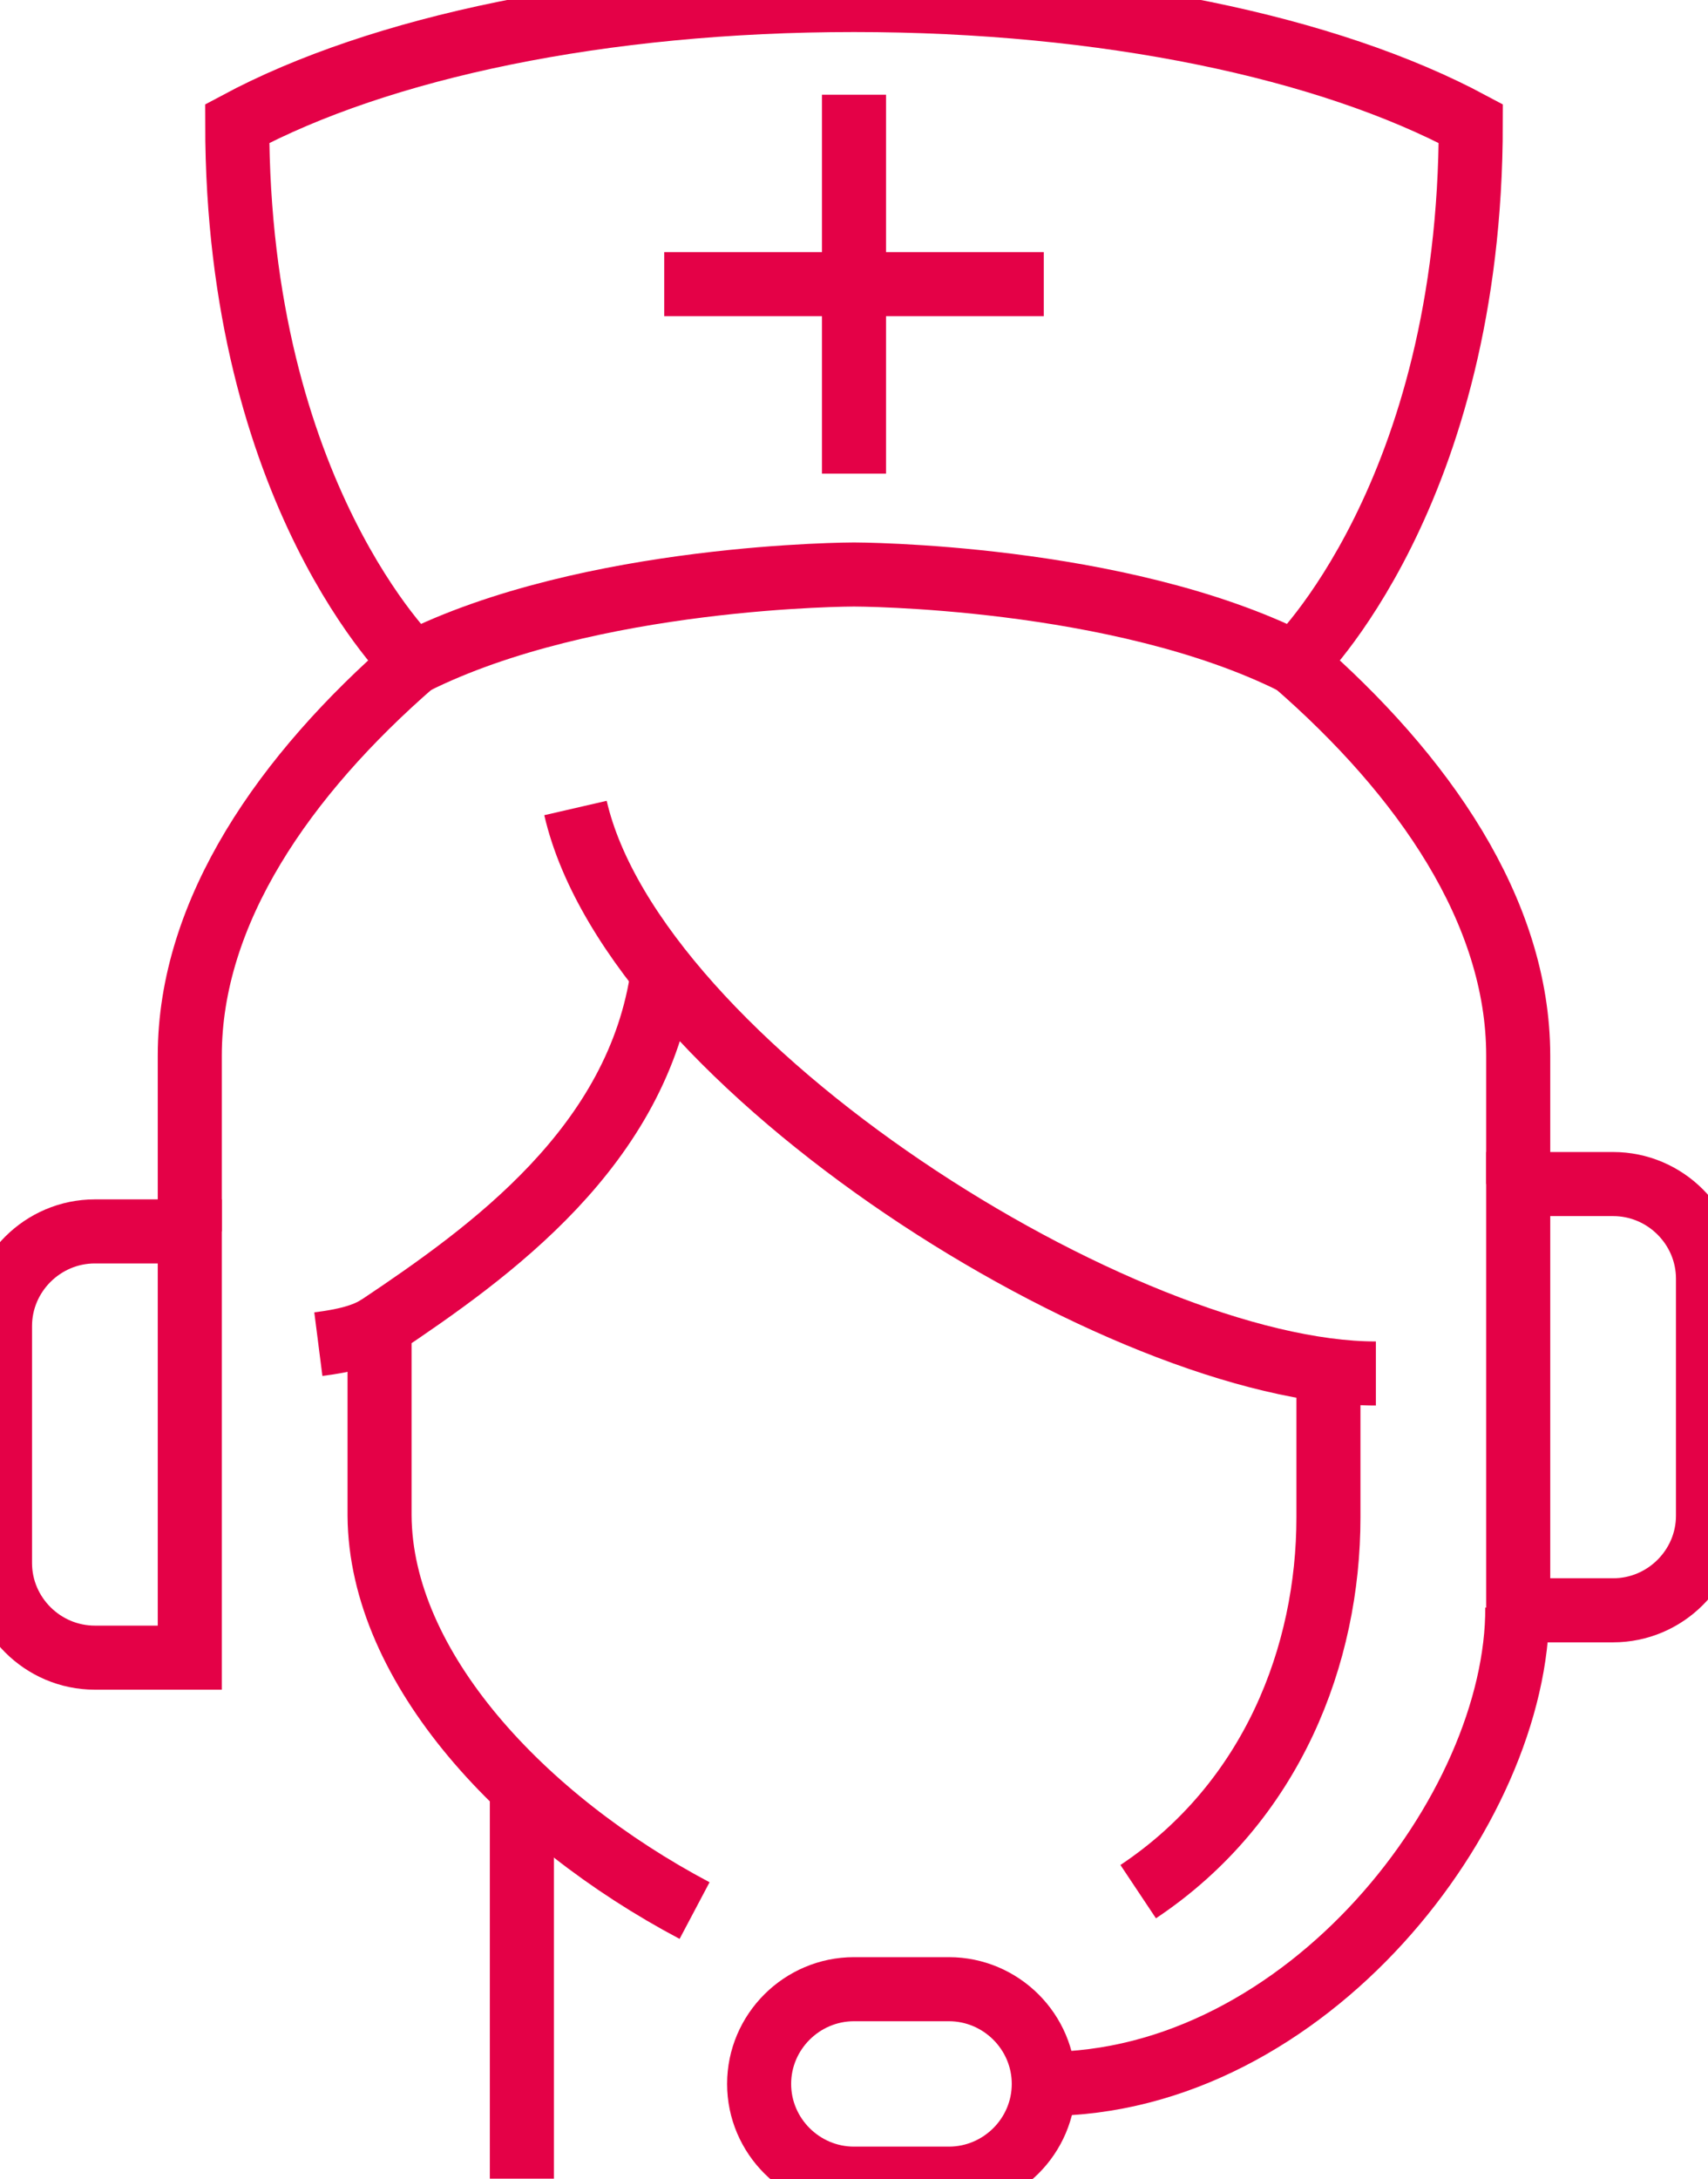 <?xml version="1.0" encoding="UTF-8"?> <svg xmlns="http://www.w3.org/2000/svg" height="102" overflow="visible" viewBox="0 0 80 102" width="80"><g><defs><path id="path-1676229026076338921" d="M64.444 66.522 C64.444 66.522 64.444 73.262 64.444 73.262 C64.444 79.671 61.822 86.589 55.533 90.78"></path></defs><path d="M62.222 64.304 C62.222 64.304 62.222 71.045 62.222 71.045 C62.222 77.453 59.6 84.371 53.311 88.563" style="stroke: rgb(228, 1, 71); stroke-width: 3; stroke-linecap: butt; stroke-linejoin: miter; fill: none;"></path></g><g><defs><path id="path-1676229026076338919" d="M29.178 40.046 C31.955 52.109 54.866 66.522 66.666 66.522"></path></defs><path d="M26.955 37.829 C29.733 49.891 52.644 64.304 64.444 64.304" style="stroke: rgb(228, 1, 71); stroke-width: 3; stroke-linecap: butt; stroke-linejoin: miter; fill: none;"></path></g><g><defs><path id="path-1676229026076338917" d="M33.267 47.763 C32.133 55.9 25.155 60.845 20 64.304 C20 64.304 20 73.174 20 73.174 C20.044 80.292 26.711 87.409 34.756 91.667"></path></defs><path d="M31.044 45.545 C29.911 53.683 22.933 58.628 17.778 62.087 C17.778 62.087 17.778 70.956 17.778 70.956 C17.822 78.074 24.489 85.192 32.533 89.449" style="stroke: rgb(228, 1, 71); stroke-width: 3; stroke-linecap: butt; stroke-linejoin: miter; fill: none;"></path></g><g><defs><path id="path-1676229026075338915" d="M51.111 99.782 C51.111 102.222 49.111 104.218 46.667 104.218 C46.667 104.218 42.222 104.218 42.222 104.218 C39.778 104.218 37.778 102.222 37.778 99.782 C37.778 97.343 39.778 95.347 42.222 95.347 C42.222 95.347 46.667 95.347 46.667 95.347 C49.111 95.347 51.111 97.343 51.111 99.782 Z"></path></defs><path d="M48.889 97.565 C48.889 100.004 46.889 102 44.444 102 C44.444 102 40 102 40 102 C37.556 102 35.556 100.004 35.556 97.565 C35.556 95.126 37.556 93.13 40 93.13 C40 93.13 44.444 93.13 44.444 93.13 C46.889 93.13 48.889 95.126 48.889 97.565 Z" style="stroke: rgb(228, 1, 71); stroke-width: 3; stroke-linecap: butt; stroke-linejoin: miter; fill: none;"></path></g><g><defs><path id="path-1676229026075338913" d="M51.178 99.782 C63.422 99.782 73.333 86.944 73.289 77.476"></path></defs><path d="M48.956 97.565 C61.2 97.565 71.111 84.727 71.067 75.258" style="stroke: rgb(228, 1, 71); stroke-width: 3; stroke-linecap: butt; stroke-linejoin: miter; fill: none;"></path></g><g><defs><path id="path-1676229026074338911" d="M77.778 57.652 C77.778 57.652 73.333 57.652 73.333 57.652 C73.333 57.652 73.333 77.609 73.333 77.609 C73.333 77.609 77.778 77.609 77.778 77.609 C80.222 77.609 82.222 75.613 82.222 73.174 C82.222 73.174 82.222 62.087 82.222 62.087 C82.222 59.648 80.222 57.652 77.778 57.652 Z"></path></defs><path d="M75.556 55.435 C75.556 55.435 71.111 55.435 71.111 55.435 C71.111 55.435 71.111 75.391 71.111 75.391 C71.111 75.391 75.556 75.391 75.556 75.391 C78 75.391 80 73.396 80 70.957 C80 70.957 80 59.87 80 59.87 C80 57.43 78 55.435 75.556 55.435 Z" style="stroke: rgb(228, 1, 71); stroke-width: 3; stroke-linecap: butt; stroke-linejoin: miter; fill: none;"></path></g><g><defs><path id="path-1676229026074338909" d="M6.667 59.869 C6.667 59.869 11.111 59.869 11.111 59.869 C11.111 59.869 11.111 79.826 11.111 79.826 C11.111 79.826 6.667 79.826 6.667 79.826 C4.222 79.826 2.222 77.83 2.222 75.391 C2.222 75.391 2.222 64.304 2.222 64.304 C2.222 61.865 4.222 59.869 6.667 59.869 Z"></path></defs><path d="M4.444 57.652 C4.444 57.652 8.889 57.652 8.889 57.652 C8.889 57.652 8.889 77.608 8.889 77.608 C8.889 77.608 4.444 77.608 4.444 77.608 C2 77.608 0 75.613 0 73.174 C0 73.174 0 62.087 0 62.087 C0 59.648 2 57.652 4.444 57.652 Z" style="stroke: rgb(228, 1, 71); stroke-width: 3; stroke-linecap: butt; stroke-linejoin: miter; fill: none;"></path></g><g><defs><path id="path-1676229026073338907" d="M26.667 85.924 C26.667 85.924 26.667 104.218 26.667 104.218"></path></defs><path d="M24.444 83.706 C24.444 83.706 24.444 102 24.444 102" style="stroke: rgb(228, 1, 71); stroke-width: 3; stroke-linecap: butt; stroke-linejoin: miter; fill: none;"></path></g><g><defs><path id="path-1676229026073338905" d="M42.222 29.114 C42.222 29.114 54.622 29.114 62.867 33.261 C62.867 33.261 71.111 25.389 71.111 8.005 C64.444 4.435 54.044 2.218 42.222 2.218 C30.4 2.218 20 4.435 13.333 8.005 C13.333 25.389 21.578 33.261 21.578 33.261 C29.822 29.114 42.222 29.114 42.222 29.114 Z"></path></defs><path d="M40 26.897 C40 26.897 52.4 26.897 60.644 31.043 C60.644 31.043 68.889 23.172 68.889 5.787 C62.222 2.217 51.822 0 40 0 C28.178 0 17.778 2.217 11.111 5.787 C11.111 23.172 19.356 31.043 19.356 31.043 C27.6 26.897 40 26.897 40 26.897 Z" style="stroke: rgb(228, 1, 71); stroke-width: 3; stroke-linecap: butt; stroke-linejoin: miter; fill: none;"></path></g><g><defs><path id="path-1676229026072338903" d="M42.222 6.652 C42.222 6.652 42.222 24.391 42.222 24.391"></path></defs><path d="M40 4.435 C40 4.435 40 22.174 40 22.174" style="stroke: rgb(228, 1, 71); stroke-width: 3; stroke-linecap: butt; stroke-linejoin: miter; fill: none;"></path></g><g><defs><path id="path-1676229026072338901" d="M51.111 15.522 C51.111 15.522 33.333 15.522 33.333 15.522"></path></defs><path d="M48.889 13.304 C48.889 13.304 31.111 13.304 31.111 13.304" style="stroke: rgb(228, 1, 71); stroke-width: 3; stroke-linecap: butt; stroke-linejoin: miter; fill: none;"></path></g><g><defs><path id="path-1676229026071338899" d="M21.578 33.261 C15.555 38.494 11.111 44.88 11.111 51.643 C11.111 51.643 11.111 59.869 11.111 59.869"></path></defs><path d="M19.355 31.043 C13.333 36.276 8.889 42.662 8.889 49.425 C8.889 49.425 8.889 57.652 8.889 57.652" style="stroke: rgb(228, 1, 71); stroke-width: 3; stroke-linecap: butt; stroke-linejoin: miter; fill: none;"></path></g><g><defs><path id="path-1676229026071338897" d="M73.333 57.652 C73.333 57.652 73.333 51.643 73.333 51.643 C73.333 44.88 68.889 38.494 62.867 33.261"></path></defs><path d="M71.111 55.435 C71.111 55.435 71.111 49.425 71.111 49.425 C71.111 42.662 66.667 36.276 60.645 31.043" style="stroke: rgb(228, 1, 71); stroke-width: 3; stroke-linecap: butt; stroke-linejoin: miter; fill: none;"></path></g><g><defs><path id="path-1676229026070338895" d="M17.133 65.147 C18.355 64.992 19.289 64.77 20 64.305"></path></defs><path d="M14.911 62.93 C16.133 62.774 17.067 62.553 17.778 62.087" style="stroke: rgb(228, 1, 71); stroke-width: 3; stroke-linecap: butt; stroke-linejoin: miter; fill: none;"></path></g></svg> 